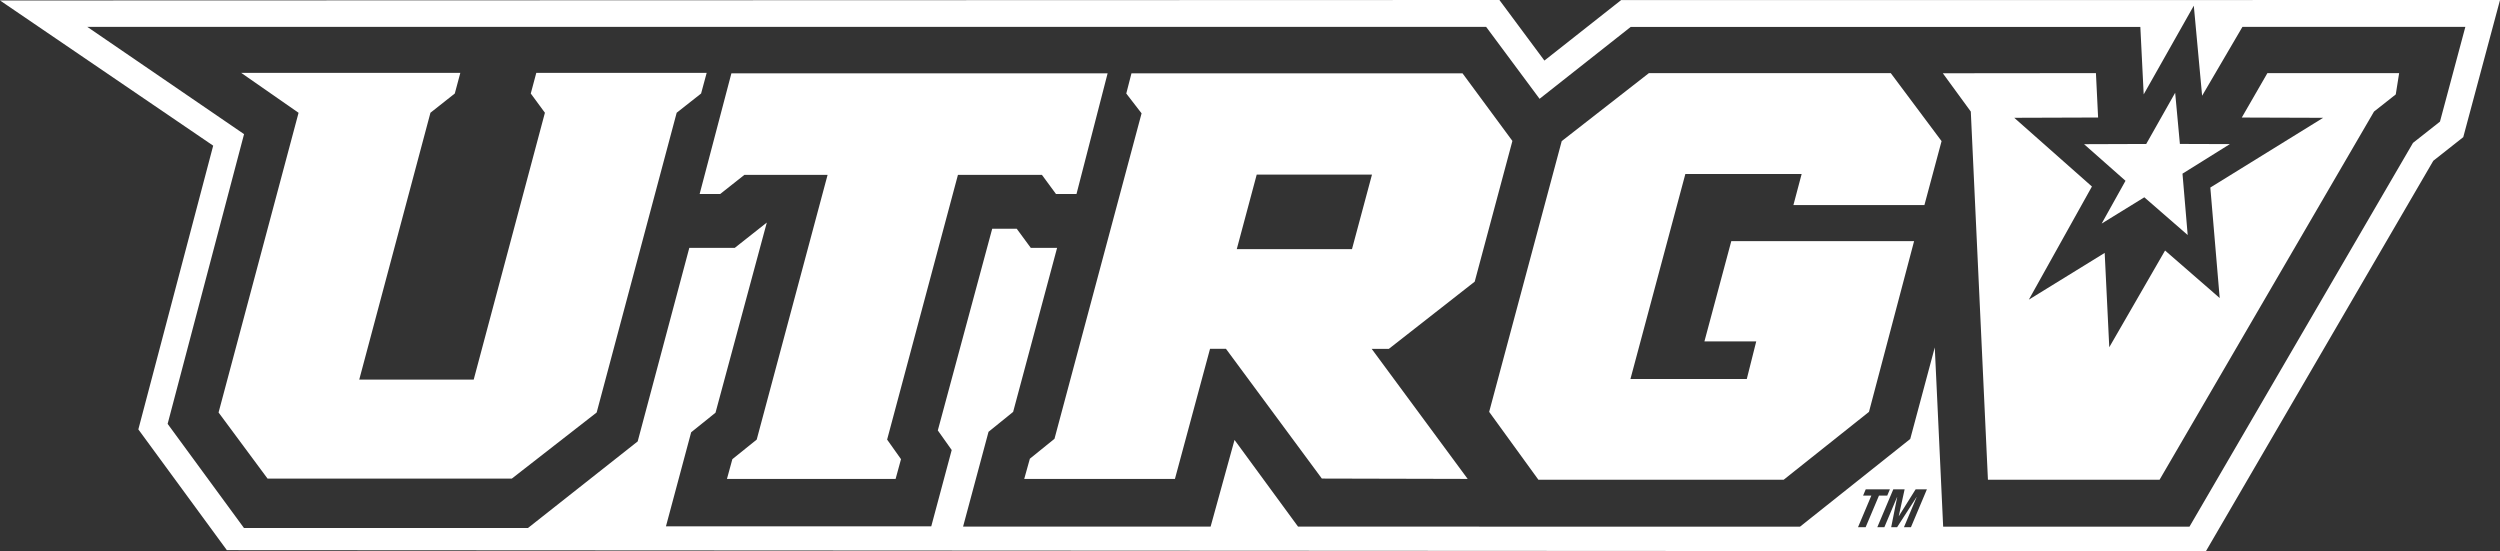 <svg xmlns="http://www.w3.org/2000/svg" width="256.682" height="56.602" viewBox="0 0 256.682 56.602">
  <rect x="0" y="0" width="256.682" height="56.602" fill="#333333" stroke="none"/>
  <g id="Group_6855" data-name="Group 6855" transform="translate(-1817 128)">
    <g id="Group_3" data-name="Group 3" transform="translate(1817 -128)">
      <path id="Path_25" data-name="Path 25" d="M204.713-136.56h11.83l2.052-7.65H206.76Z" transform="translate(-77.733 162.14)" fill="none"/>
      <path id="Path_26" data-name="Path 26" d="M289.675-162.062l-4.138,7.069-.854-9.247-5.145,9.106-.344-6.928H226.871l-9.359,7.383-5.488-7.389H68.4l16.1,11.016L76.651-121.3l7.835,10.692h29.17l11.265-8.89,5.3-19.872h4.668l3.29-2.6-5.268,19.525-2.5,2.01-2.588,9.656h27.24l2.1-7.836-1.427-2.011,5.585-20.708h2.518l1.444,1.964h2.7l-4.513,16.84-2.527,2.046-2.612,9.732H183.74l2.456-8.9,6.52,8.9,51.539.007,11.318-9.006,2.519-9.4.857,18.407h25.289l22.949-39.405,2.77-2.184,2.606-9.72Zm-9.876,12.01,2.971-5.257.485,5.255,5.132.017L283.522-147l.534,6.3-4.453-3.874-4.381,2.7,2.449-4.393-4.256-3.765Zm-150.879-3.2-8.215,30.776-8.713,6.789H86.916l-5.042-6.794,8.214-30.77-5.892-4.1,22.5,0-.567,2.12-2.5,1.974-7.311,27.4h11.751l7.312-27.4-1.452-1.974.567-2.12h17.493l-.567,2.12Zm38.94,8.344-1.444-1.964h-8.622l-7.277,27.177,1.427,2.01-.556,2.028H134.073l.555-2.028,2.5-2.01,7.278-27.177h-8.545l-2.485,1.964h-2.106l3.261-12.389H173.16l-3.194,12.389Zm42.27,29.251-14.972-.037-9.848-13.325h-1.631l-3.605,13.362H164.6l.579-2.074,2.528-2.046,8.941-33.413-1.571-2.035.532-2.072H209.6l5.12,6.939-3.871,14.448-8.813,6.9h-1.765Zm46.894-28.117H243.573l.846-3.19H232.478l-5.637,21.048h11.946l.969-3.86h-5.32l2.76-10.3h18.769l-4.631,17.535-8.76,6.971H217.391l-5.055-6.971,7.45-27.8,8.951-6.981h24.835l5.215,6.981Zm48.4-11.359-2.233,1.761L281.17-115.566H263.545l-1.759-37.805-2.872-3.932,15.72-.016.222,4.559-8.61.029,7.976,7.056-6.477,11.616,7.788-4.8.471,9.687,5.73-9.932,5.609,4.879-.962-11.345,11.582-7.161-8.352-.028,2.631-4.561h13.526Z" transform="translate(-59.44 164.828)" fill="none"/>
      <path id="Path_27" data-name="Path 27" d="M251.048-156.248l-8.951,6.98-7.45,27.8,5.056,6.97h25.181l8.76-6.97L278.276-139H259.507l-2.76,10.3h5.32l-.97,3.86H249.151l5.638-21.048H266.73l-.846,3.189h13.451l1.762-6.566-5.215-6.98Z" transform="translate(-81.75 163.755)" fill="#fff"/>
      <path id="Path_28" data-name="Path 28" d="M134.084-156.278H116.591l-.567,2.12,1.452,1.975-7.312,27.4H98.412l7.311-27.4,2.5-1.975.568-2.12h-22.5l5.892,4.1-8.214,30.77L89-114.619h25.076l8.713-6.788,8.215-30.776,2.507-1.975Z" transform="translate(-61.528 163.759)" fill="#fff"/>
      <path id="Path_29" data-name="Path 29" d="M182.906-156.22H144.279l-3.261,12.389h2.107l2.485-1.964h8.545l-7.277,27.177-2.5,2.01-.555,2.027h17.316l.555-2.027-1.426-2.01L167.54-145.8h8.621l1.444,1.964h2.107Z" transform="translate(-69.185 163.752)" fill="#fff"/>
      <path id="Path_30" data-name="Path 30" d="M225.763-134.834l3.871-14.448-5.12-6.939H190.521l-.532,2.072,1.571,2.035L182.618-118.7l-2.528,2.046-.579,2.074h15.474l3.605-13.362h1.631l9.848,13.325,14.972.037-9.856-13.355h1.765Zm-12.6-3.338h-11.83l2.047-7.65h11.835Z" transform="translate(-74.351 163.752)" fill="#fff"/>
      <path id="Path_31" data-name="Path 31" d="M224.5-164.913,216.62-158.7,212-164.919l-153.948.048,21.887,14.908-7.684,29.13,9.088,12.4,203.191.114,23.35-40.092,3.076-2.427,3.774-14.079Zm24.319,54.122,1.368-3.242h-.848l.27-.642h2.481l-.271.642h-.849l-1.368,3.242Zm5.435,0h-.718l1.308-3.1h-.01l-2,3.1h-.609l.618-3.1h-.011l-1.308,3.1H250.8l1.639-3.884h1.164l-.6,2.742h.011l1.718-2.742h1.158Zm54.316-41.641-2.77,2.184L282.85-110.843H257.561L256.7-129.25l-2.519,9.4-11.318,9.006-51.539-.007-6.52-8.9-2.456,8.9H156.933l2.612-9.732,2.527-2.046,4.513-16.84h-2.7l-1.444-1.965h-2.518l-5.585,20.708,1.427,2.011-2.1,7.836h-27.24l2.588-9.656,2.5-2.01,5.268-19.525-3.29,2.6h-4.668l-5.3,19.872-11.265,8.89H83.1L75.262-121.4l7.847-29.747-16.1-11.016H210.635l5.488,7.389,9.359-7.383h52.324l.344,6.928,5.145-9.106.854,9.247,4.138-7.069h22.888Z" transform="translate(-58.051 164.919)" fill="#fff"/>
      <path id="Path_32" data-name="Path 32" d="M319.14-151.687l8.353.028L315.91-144.5l.962,11.344-5.609-4.878-5.729,9.932-.471-9.686-7.788,4.8,6.478-11.617-7.976-7.056,8.61-.029-.222-4.559-15.72.016,2.872,3.933,1.759,37.8H310.7l22.017-37.8,2.233-1.761.347-2.188H321.771Z" transform="translate(-88.97 163.755)" fill="#fff"/>
      <path id="Path_33" data-name="Path 33" d="M309.45-144.88,307-140.486l4.381-2.7,4.453,3.873-.534-6.3,4.865-3.035-5.132-.017-.485-5.254-2.971,5.257-6.383.022Z" transform="translate(-91.218 163.443)" fill="#fff"/>
    </g>
  </g>
</svg>
